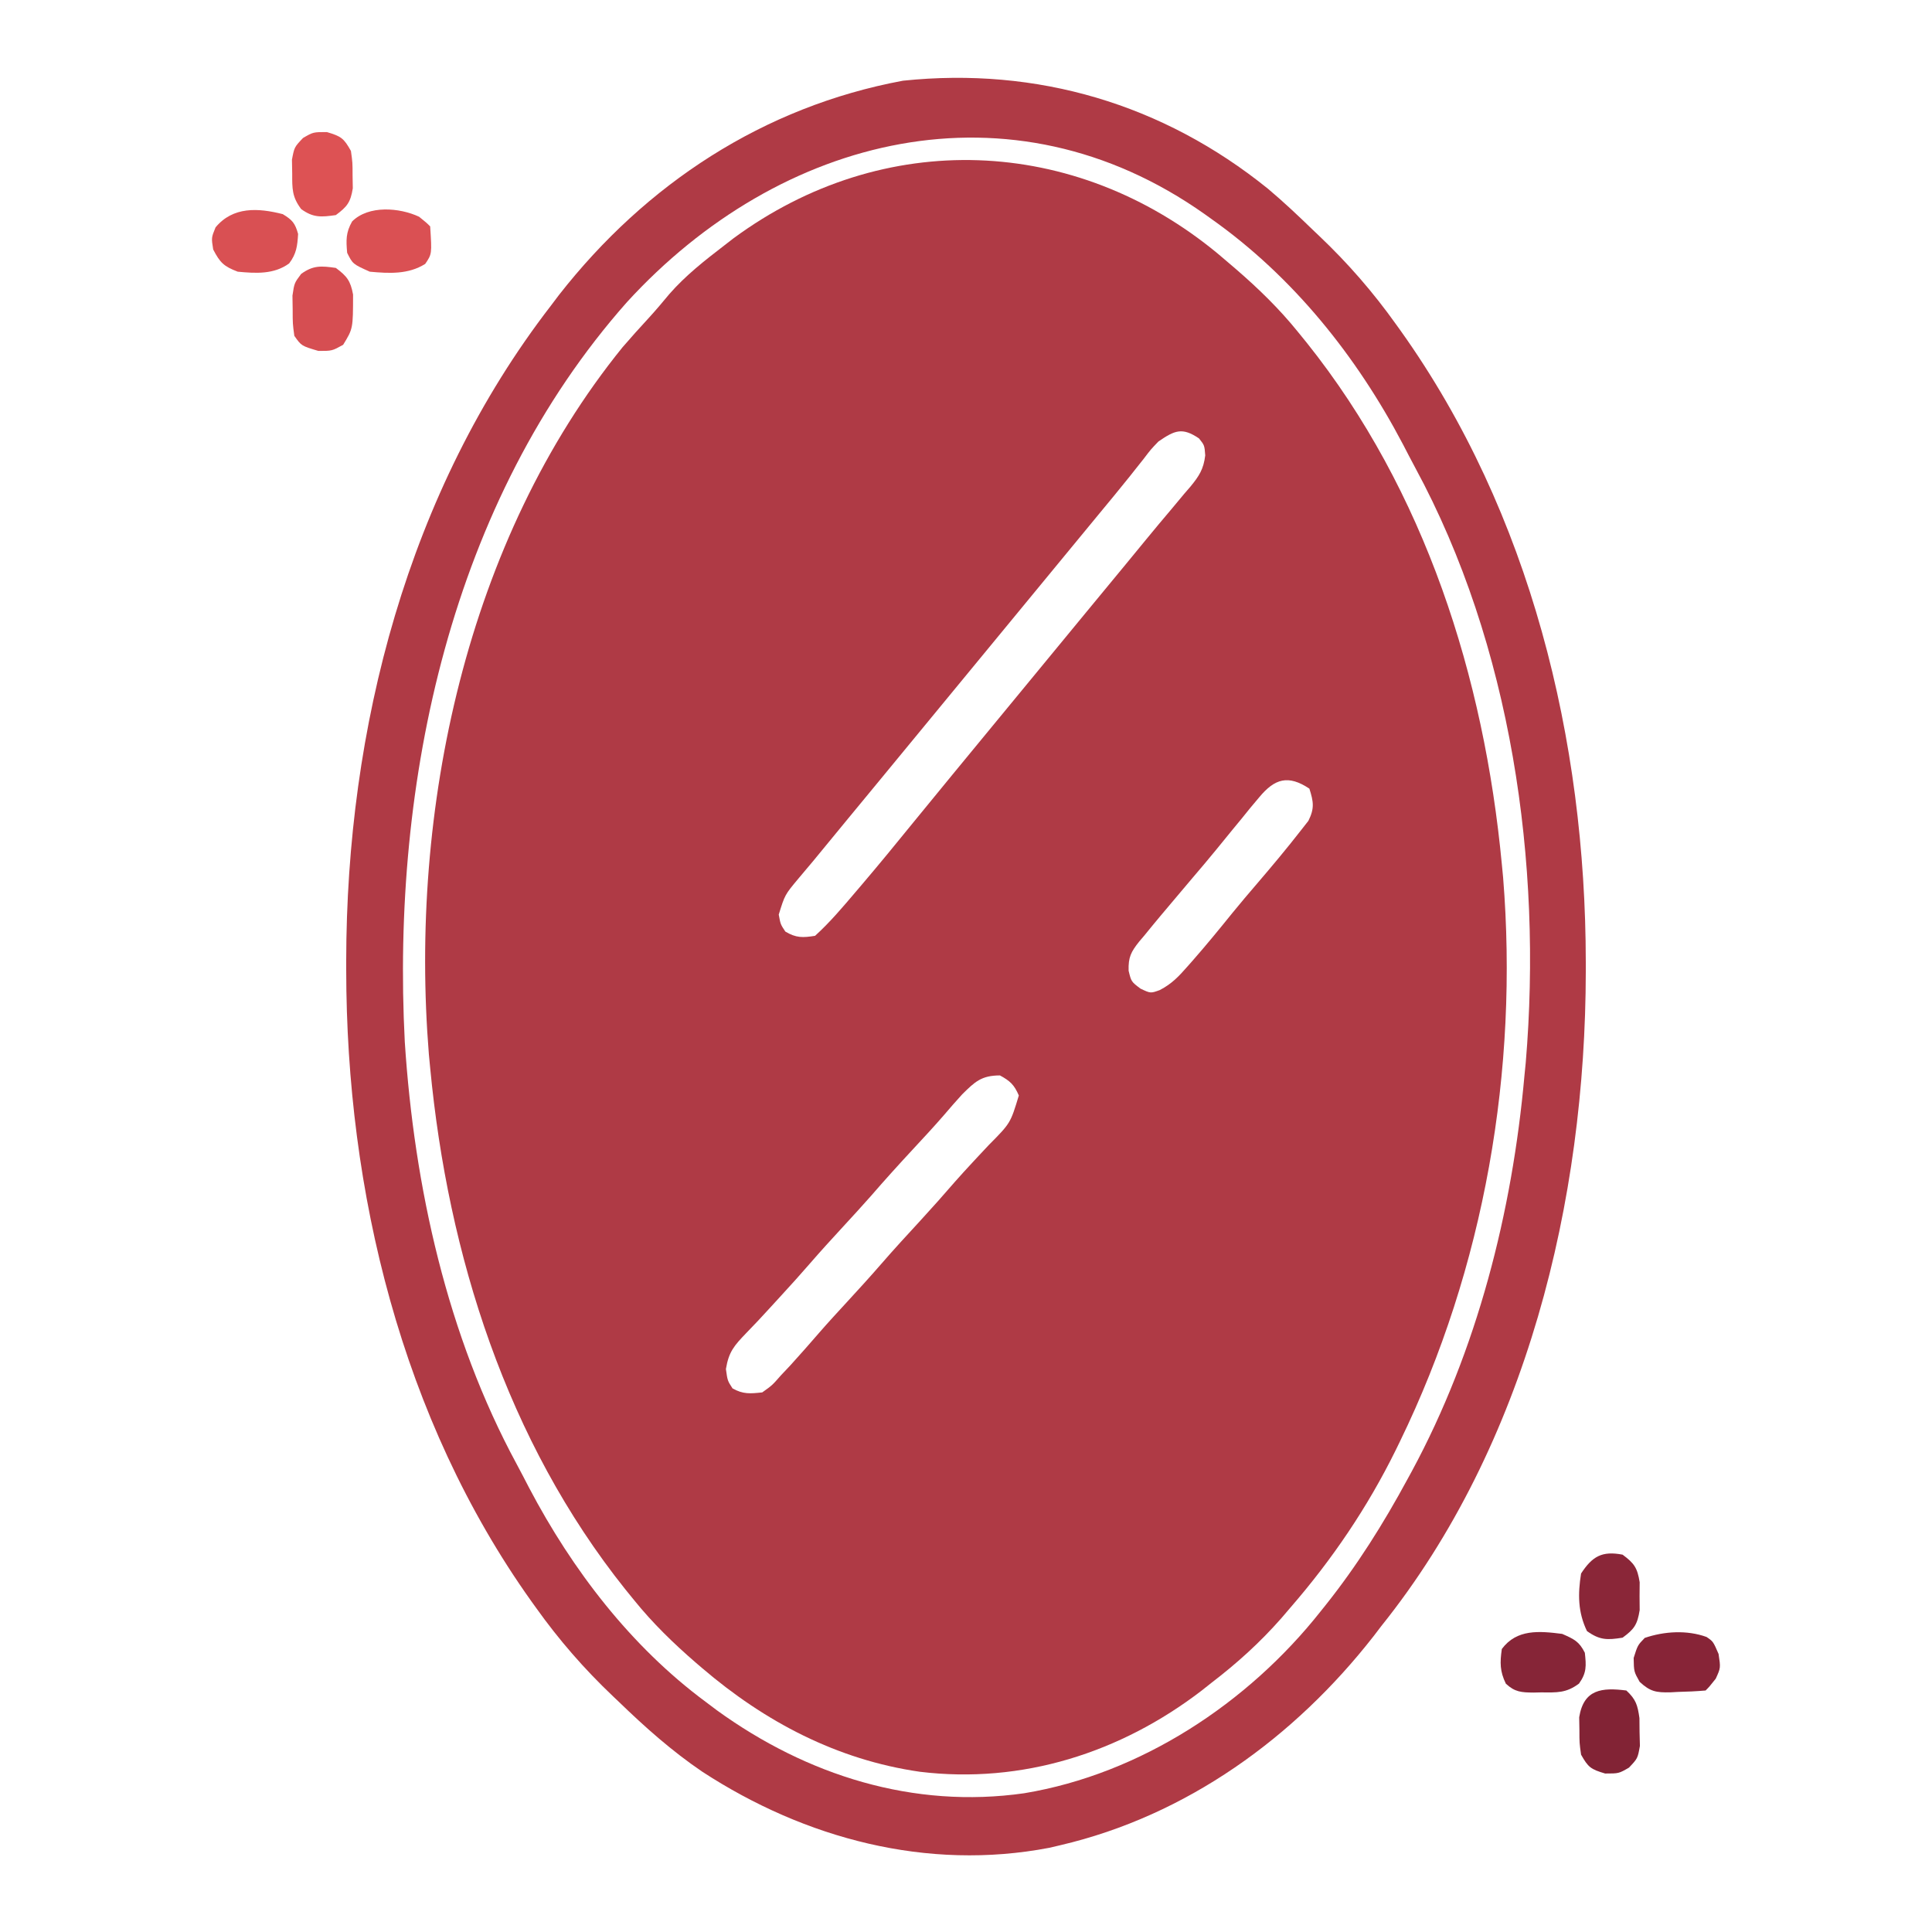 <svg xmlns="http://www.w3.org/2000/svg" width="512" height="512"><path d="M0 0 C1.101 0.93 2.198 1.864 3.293 2.801 C4.067 3.463 4.067 3.463 4.857 4.139 C10.822 9.298 16.345 14.659 21.293 20.801 C22.051 21.733 22.809 22.665 23.59 23.625 C54.978 62.906 70.594 112.24 75.293 161.801 C75.405 162.969 75.517 164.137 75.633 165.34 C79.757 216.298 70.687 268.794 48.293 314.801 C47.929 315.548 47.566 316.296 47.191 317.066 C39.711 332.243 30.378 346.013 19.293 358.801 C18.108 360.187 18.108 360.187 16.898 361.602 C11.207 368.081 5.135 373.565 -1.707 378.801 C-2.966 379.8 -2.966 379.8 -4.25 380.82 C-25.738 397.302 -51.829 405.635 -78.941 402.336 C-100.876 399.179 -120.02 389.087 -136.707 374.801 C-137.223 374.359 -137.739 373.917 -138.271 373.462 C-144.236 368.303 -149.759 362.942 -154.707 356.801 C-155.465 355.869 -156.223 354.937 -157.004 353.977 C-188.392 314.695 -204.008 265.362 -208.707 215.801 C-208.819 214.633 -208.931 213.465 -209.047 212.262 C-214.279 147.616 -199.182 75.97 -157.707 24.801 C-155.452 22.192 -153.158 19.633 -150.816 17.102 C-148.917 15.029 -147.125 12.902 -145.332 10.738 C-141.002 5.778 -135.913 1.802 -130.707 -2.199 C-129.937 -2.796 -129.168 -3.393 -128.375 -4.008 C-88.589 -33.356 -37.814 -31.266 0 0 Z M-15.707 49.801 C-17.741 51.915 -17.741 51.915 -19.645 54.426 C-20.423 55.405 -21.202 56.385 -22.004 57.395 C-22.433 57.937 -22.861 58.48 -23.303 59.039 C-25.957 62.369 -28.682 65.643 -31.395 68.926 C-32.607 70.397 -33.819 71.868 -35.031 73.34 C-35.64 74.079 -36.249 74.818 -36.876 75.579 C-39.821 79.152 -42.764 82.727 -45.707 86.301 C-46.874 87.717 -48.04 89.134 -49.207 90.551 C-49.785 91.252 -50.362 91.953 -50.957 92.676 C-84.207 133.051 -84.207 133.051 -85.959 135.178 C-87.12 136.588 -88.281 137.998 -89.442 139.408 C-92.442 143.053 -95.445 146.694 -98.453 150.332 C-101.388 153.882 -104.31 157.442 -107.227 161.006 C-108.516 162.569 -109.827 164.114 -111.141 165.656 C-114.711 169.933 -114.711 169.933 -116.332 175.176 C-115.854 177.77 -115.854 177.77 -114.582 179.676 C-111.734 181.384 -109.969 181.323 -106.707 180.801 C-102.781 177.243 -99.383 173.207 -95.957 169.176 C-95.433 168.561 -94.908 167.946 -94.368 167.313 C-89.738 161.871 -85.207 156.351 -80.707 150.801 C-73.677 142.186 -66.609 133.603 -59.538 125.022 C-56.593 121.449 -53.65 117.875 -50.707 114.301 C-49.54 112.884 -48.374 111.467 -47.207 110.051 C-46.63 109.35 -46.052 108.648 -45.457 107.926 C-40.207 101.551 -40.207 101.551 -38.457 99.425 C-37.291 98.01 -36.126 96.595 -34.961 95.18 C-31.43 90.89 -27.893 86.604 -24.352 82.322 C-22.606 80.205 -20.867 78.084 -19.129 75.961 C-16.831 73.155 -14.505 70.376 -12.16 67.609 C-11.05 66.278 -9.941 64.946 -8.832 63.613 C-8.314 63.014 -7.795 62.414 -7.261 61.796 C-4.938 58.975 -3.75 57.156 -3.309 53.488 C-3.504 50.811 -3.504 50.811 -4.957 48.988 C-9.401 45.973 -11.392 46.834 -15.707 49.801 Z M10.98 144.113 C9.822 145.49 9.822 145.49 8.641 146.895 C7.866 147.854 7.091 148.813 6.293 149.801 C5.208 151.116 5.208 151.116 4.102 152.457 C2.618 154.262 1.141 156.074 -0.328 157.891 C-2.437 160.471 -4.582 163.013 -6.75 165.543 C-8.611 167.722 -10.456 169.915 -12.294 172.113 C-13.255 173.261 -14.219 174.405 -15.186 175.547 C-16.629 177.263 -18.045 178.997 -19.457 180.738 C-20.121 181.517 -20.121 181.517 -20.799 182.312 C-22.996 185.076 -23.716 186.478 -23.613 190.055 C-22.91 192.957 -22.91 192.957 -20.457 194.801 C-17.794 196.066 -17.794 196.066 -15.332 195.172 C-12.141 193.505 -10.331 191.567 -7.957 188.863 C-7.525 188.375 -7.093 187.886 -6.648 187.382 C-3.013 183.237 0.481 178.976 3.941 174.684 C6.07 172.074 8.24 169.512 10.435 166.959 C14.396 162.336 18.306 157.669 22.043 152.863 C22.698 152.029 23.353 151.195 24.027 150.336 C25.68 147.026 25.399 145.287 24.293 141.801 C18.699 138.072 15.112 139.111 10.98 144.113 Z M-67.707 222.801 C-69.377 224.621 -70.987 226.483 -72.59 228.363 C-75.231 231.404 -77.966 234.351 -80.707 237.301 C-84.494 241.383 -88.225 245.498 -91.867 249.711 C-94.274 252.444 -96.74 255.122 -99.207 257.801 C-102.246 261.101 -105.269 264.41 -108.207 267.801 C-110.678 270.652 -113.202 273.448 -115.757 276.224 C-116.719 277.27 -117.678 278.318 -118.636 279.368 C-120.715 281.647 -122.806 283.902 -124.969 286.102 C-128.127 289.401 -129.576 291.001 -130.332 295.613 C-129.907 298.699 -129.907 298.699 -128.582 300.738 C-125.794 302.318 -123.873 302.146 -120.707 301.801 C-118.068 299.926 -118.068 299.926 -115.77 297.301 C-114.903 296.38 -114.037 295.46 -113.145 294.512 C-110.61 291.693 -108.082 288.875 -105.617 285.996 C-103.199 283.217 -100.704 280.509 -98.207 277.801 C-95.168 274.501 -92.145 271.191 -89.207 267.801 C-85.8 263.87 -82.277 260.049 -78.754 256.223 C-75.644 252.839 -72.598 249.411 -69.594 245.934 C-68.076 244.218 -66.538 242.532 -64.977 240.855 C-64.489 240.331 -64.002 239.806 -63.5 239.266 C-62.541 238.236 -61.579 237.21 -60.613 236.188 C-54.921 230.446 -54.921 230.446 -52.707 223.113 C-53.932 220.281 -55.005 219.268 -57.707 217.801 C-62.638 217.801 -64.373 219.507 -67.707 222.801 Z " fill="#AF3A45" transform="translate(322.707,67.199)"></path><path d="M0 0 C4.165 3.496 8.095 7.219 12 11 C12.754 11.715 12.754 11.715 13.523 12.445 C21.192 19.725 27.864 27.391 34 36 C34.399 36.555 34.798 37.109 35.209 37.681 C69.601 85.945 84.207 146.29 84.25 204.938 C84.251 205.765 84.251 206.593 84.252 207.445 C84.174 268.097 68.603 332.907 30 381 C29.031 382.272 29.031 382.272 28.043 383.57 C7.062 410.448 -21.517 431.17 -55 439 C-55.963 439.226 -56.926 439.451 -57.918 439.684 C-90.3 445.886 -122.675 437.259 -149.887 419.52 C-157.917 414.07 -165.041 407.738 -172 401 C-172.503 400.523 -173.005 400.046 -173.523 399.555 C-181.192 392.275 -187.864 384.609 -194 376 C-194.399 375.445 -194.798 374.891 -195.209 374.319 C-229.601 326.055 -244.207 265.71 -244.25 207.062 C-244.251 206.235 -244.251 205.407 -244.252 204.555 C-244.173 143.047 -227.991 80.195 -190 31 C-189.308 30.082 -188.616 29.164 -187.902 28.219 C-164.839 -1.288 -133.634 -21.744 -96.703 -28.613 C-61.166 -32.324 -27.777 -22.43 0 0 Z M-169.863 30.082 C-216.565 82.808 -232.289 157.365 -228.727 226.09 C-226.229 264.504 -217.491 303.998 -199.052 338.047 C-197.934 340.123 -196.852 342.215 -195.77 344.309 C-184.347 366.024 -168.82 386.317 -149 401 C-148.007 401.746 -147.015 402.493 -145.992 403.262 C-122.179 420.493 -93.925 429.432 -64.554 425.226 C-33.715 420.108 -5.275 401.388 14 377 C14.421 376.475 14.841 375.95 15.275 375.41 C23.655 364.886 30.6 353.821 37 342 C37.366 341.33 37.732 340.661 38.108 339.971 C55.466 307.864 64.762 271.218 68 235 C68.111 233.884 68.222 232.767 68.336 231.617 C72.792 178.749 64.514 120.971 39.052 73.953 C37.934 71.877 36.852 69.785 35.77 67.691 C23.484 44.334 6.633 23.287 -15 8 C-15.832 7.403 -15.832 7.403 -16.681 6.795 C-68.07 -29.592 -129.314 -14.271 -169.863 30.082 Z " fill="#AF3A45" transform="translate(336,50)"></path><path d="M0 0 C1.938 1.562 1.938 1.562 2.938 2.562 C3.409 9.867 3.409 9.867 1.625 12.5 C-2.859 15.323 -7.956 15.035 -13.062 14.562 C-17.576 12.536 -17.576 12.536 -19.062 9.562 C-19.354 6.213 -19.427 4.205 -17.75 1.25 C-13.396 -3.104 -5.196 -2.439 0 0 Z " fill="#DA5053" transform="translate(111.062,57.438)"></path><path d="M0 0 C2.537 1.538 3.268 2.389 4.062 5.25 C3.868 8.434 3.632 10.499 1.688 13.062 C-2.347 16.011 -7.172 15.702 -11.938 15.25 C-15.625 13.838 -16.61 12.877 -18.438 9.375 C-18.938 6.25 -18.938 6.25 -17.812 3.5 C-13.189 -2.048 -6.552 -1.673 0 0 Z " fill="#D95053" transform="translate(74.938,56.75)"></path><path d="M0 0 C2.54 2.361 2.98 3.856 3.469 7.312 C3.479 8.529 3.489 9.746 3.5 11 C3.531 12.217 3.562 13.434 3.594 14.688 C3 18 3 18 0.695 20.438 C-2 22 -2 22 -5.625 22 C-9.434 20.871 -10.106 20.372 -12 17 C-12.434 13.906 -12.434 13.906 -12.438 10.5 C-12.457 9.376 -12.476 8.252 -12.496 7.094 C-11.3 -0.368 -6.436 -0.817 0 0 Z " fill="#822335" transform="translate(431,448)"></path><path d="M0 0 C1.75 1.188 1.75 1.188 3.188 4.5 C3.75 8.188 3.75 8.188 2.438 11.062 C0.75 13.188 0.75 13.188 -0.25 14.188 C-2.707 14.395 -5.102 14.512 -7.562 14.562 C-8.579 14.619 -8.579 14.619 -9.615 14.676 C-13.378 14.742 -14.93 14.484 -17.727 11.891 C-19.25 9.188 -19.25 9.188 -19.312 5.562 C-18.25 2.188 -18.25 2.188 -16.375 0.25 C-11.192 -1.512 -5.212 -1.882 0 0 Z " fill="#872437" transform="translate(452.25,433.812)"></path><path d="M0 0 C3.119 1.373 4.49 1.98 6 5 C6.375 8.453 6.504 10.294 4.453 13.164 C1.055 15.707 -1.359 15.533 -5.562 15.5 C-6.571 15.523 -6.571 15.523 -7.6 15.547 C-10.801 15.521 -12.556 15.417 -14.934 13.188 C-16.534 9.904 -16.513 7.593 -16 4 C-12.038 -1.328 -6.057 -0.773 0 0 Z " fill="#862537" transform="translate(414,433)"></path><path d="M0 0 C3.084 2.289 3.916 3.475 4.531 7.312 C4.521 8.529 4.511 9.746 4.5 11 C4.51 12.217 4.521 13.434 4.531 14.688 C3.914 18.534 3.113 19.727 0 22 C-4.068 22.654 -6.059 22.675 -9.438 20.25 C-11.849 15.235 -11.867 10.457 -11 5 C-8.011 0.428 -5.433 -1.04 0 0 Z " fill="#8A2638" transform="translate(430,412)"></path><path d="M0 0 C2.949 2.2 3.89 3.407 4.566 7.059 C4.556 16.09 4.556 16.09 1.938 20.375 C-1 22 -1 22 -4.625 22 C-9.124 20.667 -9.124 20.667 -11 18 C-11.434 14.785 -11.434 14.785 -11.438 11.062 C-11.457 9.837 -11.476 8.611 -11.496 7.348 C-11 4 -11 4 -9.191 1.59 C-5.993 -0.731 -3.85 -0.55 0 0 Z " fill="#D64E52" transform="translate(89,71)"></path><path d="M0 0 C3.809 1.129 4.481 1.628 6.375 5 C6.809 8.094 6.809 8.094 6.812 11.5 C6.832 12.624 6.851 13.748 6.871 14.906 C6.276 18.618 5.364 19.784 2.375 22 C-1.474 22.55 -3.617 22.736 -6.809 20.406 C-9.248 17.174 -9.192 15.016 -9.188 11 C-9.209 9.783 -9.231 8.566 -9.254 7.312 C-8.625 4 -8.625 4 -6.316 1.562 C-3.625 0 -3.625 0 0 0 Z " fill="#DD5254" transform="translate(86.625,35)"></path></svg>